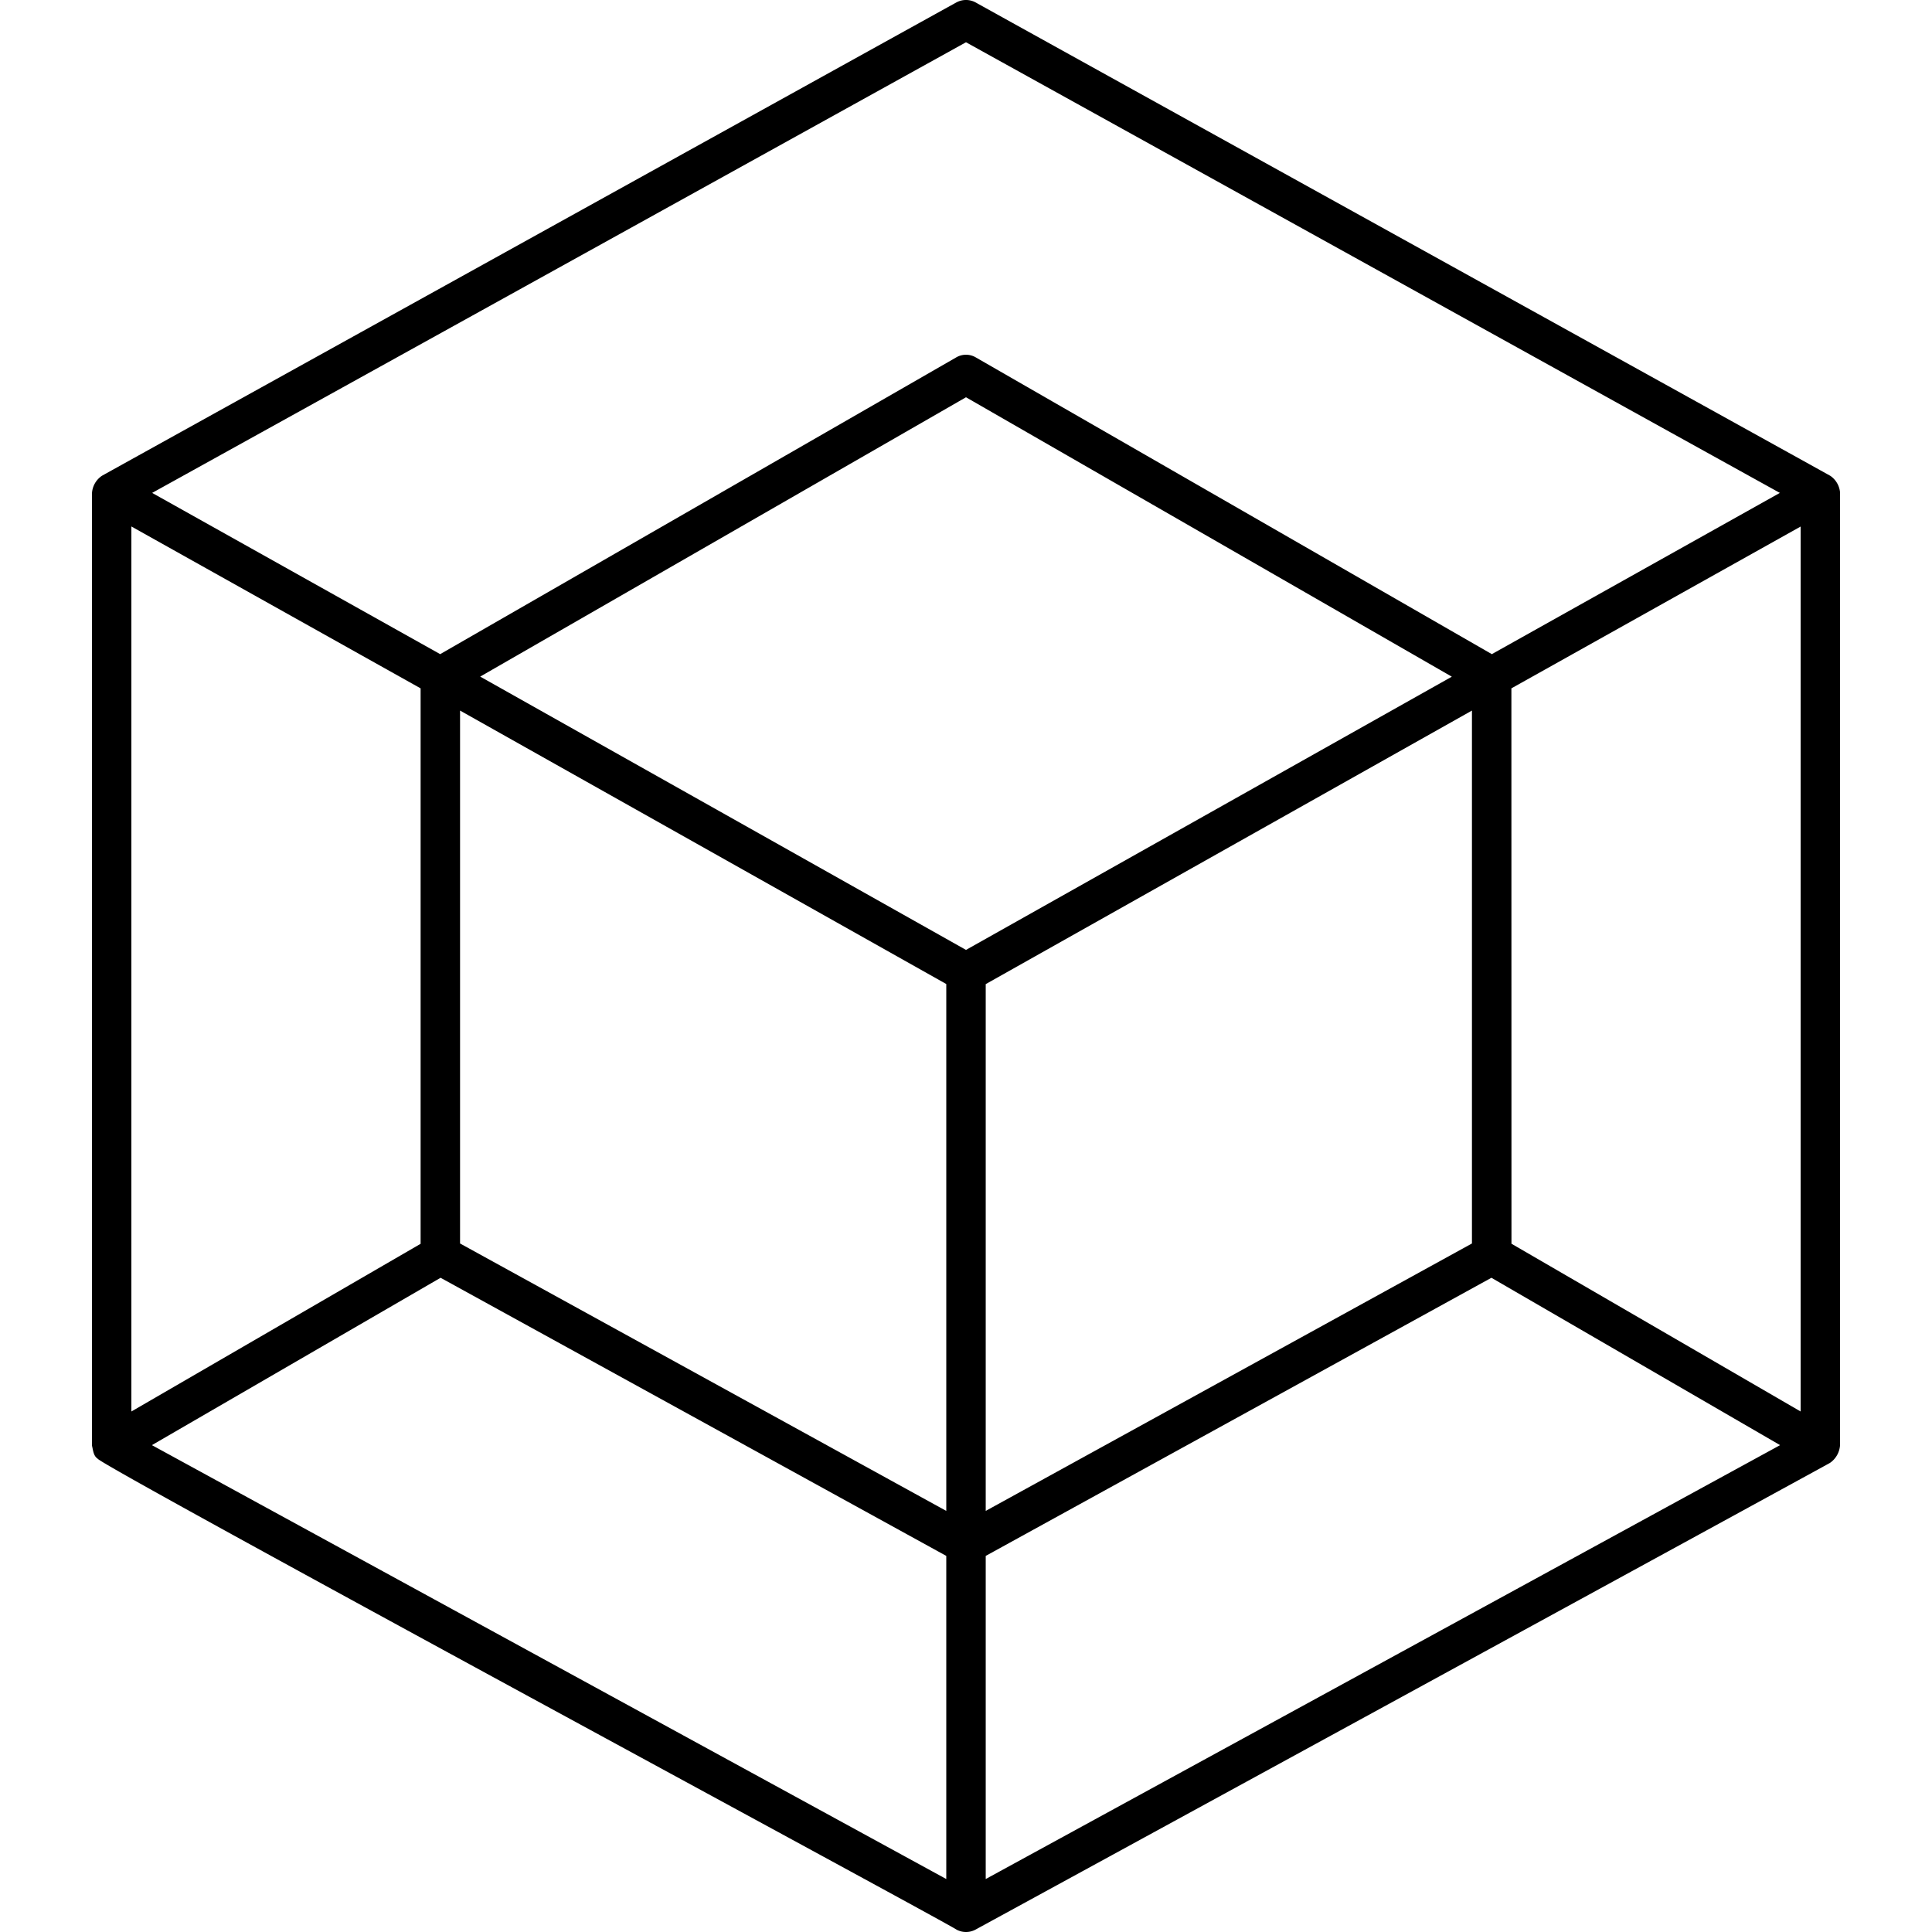 <svg xmlns="http://www.w3.org/2000/svg" viewBox="0 0 24 24"><path d="M22.858 6.121a.28.28 0 0 0-.121-.21C22.738 5.91 12.119.032 12.119.03a.25.25 0 0 0-.238 0c-.003 0-10.613 5.878-10.614 5.88a.28.28 0 0 0-.124.212V17.96c.014.056.017.125.07.16.019.08 10.618 5.8 10.67 5.851a.25.25 0 0 0 .234 0c.003-.001 10.614-5.795 10.615-5.798a.29.29 0 0 0 .125-.213zm-17.633 9.33-3.593 2.083V6.54l3.593 2.011zm13.55-6.9 3.593-2.01v10.993l-3.592-2.084zm-.74-.145L12 11.8 5.965 8.405 12 4.935zm-12.32 7.041v-6.62l6.04 3.397v6.545zm6.53 3.322v-6.544l6.04-3.398v6.62zM12 .525l10.11 5.598-3.578 2.003-6.41-3.686a.24.24 0 0 0-.244 0l-6.41 3.686L1.89 6.123zM5.473 15.873l6.282 3.455v4.014l-9.868-5.39zm6.772 7.469v-4.014l6.282-3.455 3.586 2.079z"/></svg>